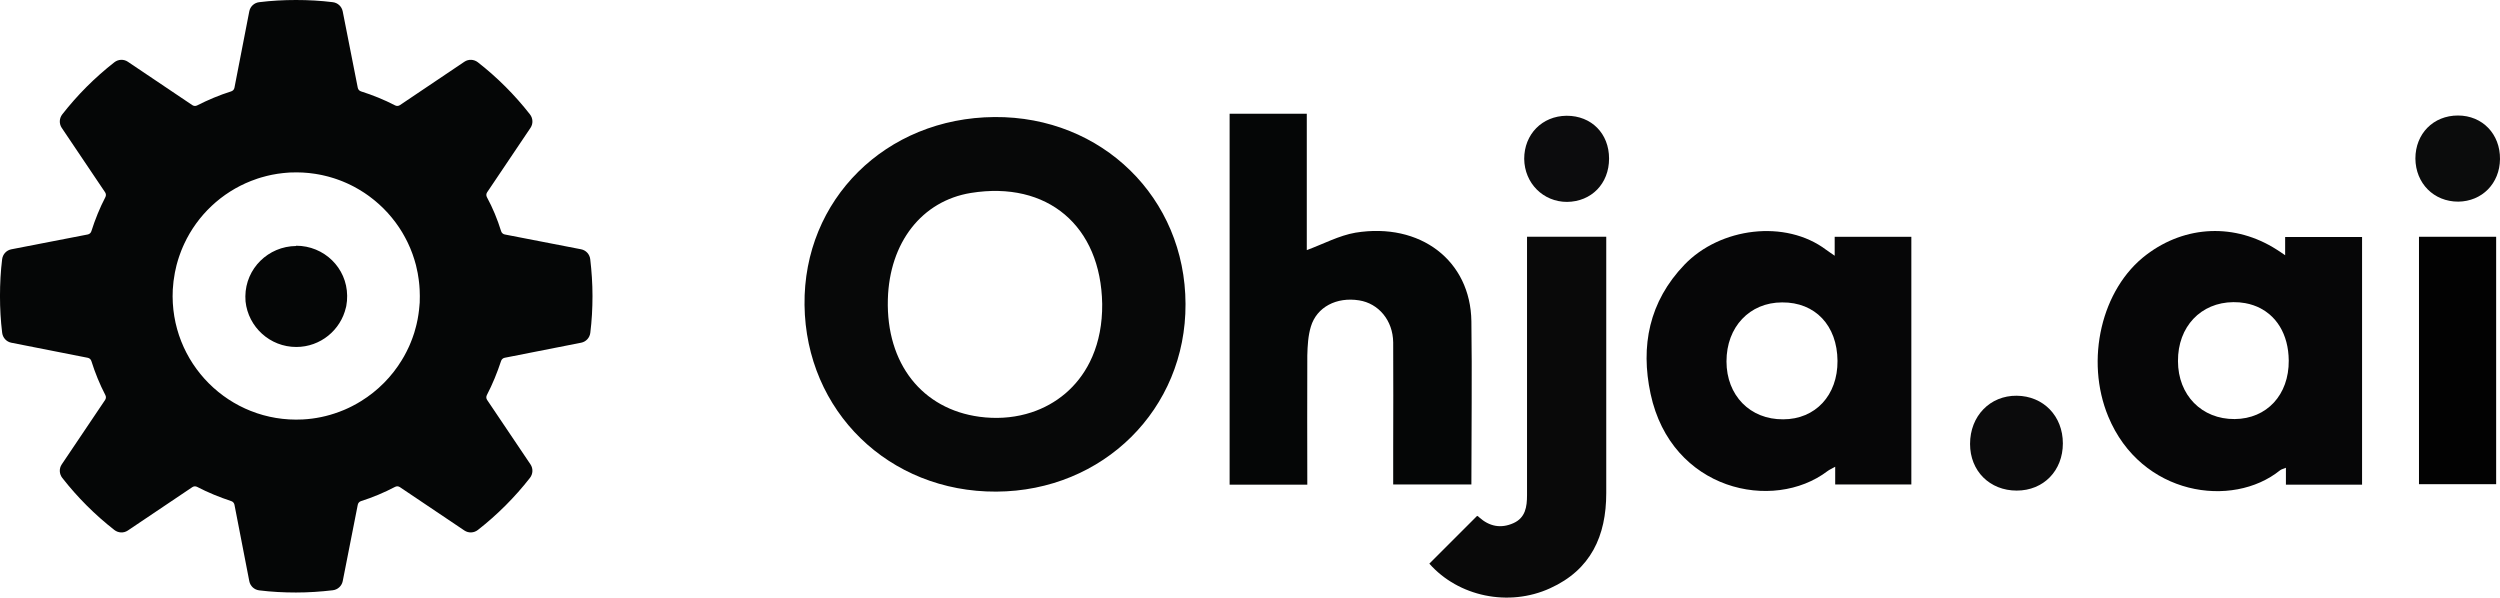 <?xml version="1.0" encoding="UTF-8"?>
<svg id="Ebene_2" data-name="Ebene 2" xmlns="http://www.w3.org/2000/svg" width="438.751" height="104.882" viewBox="0 0 438.751 104.882">
  <defs>
    <style>
      .cls-1 {
        fill: #070808;
      }

      .cls-2 {
        fill: #060607;
      }

      .cls-3 {
        fill: #0b0b0c;
      }

      .cls-4 {
        fill: #050606;
      }

      .cls-5 {
        fill: #020202;
      }

      .cls-6 {
        fill: #0b0c0c;
      }

      .cls-7 {
        fill: #0c0c0d;
      }

      .cls-8 {
        fill: #090909;
      }
    </style>
  </defs>
  <g id="Ebene_1-2" data-name="Ebene 1">
    <g>
      <path class="cls-1" d="M174.537,20.541c-19.078.135-33.567,14.489-33.342,32.982.225,18.628,14.803,32.847,33.657,32.757,18.763-.09,33.297-14.489,33.207-32.937-.045-18.628-14.668-32.937-33.522-32.802ZM193.417,54.635c-.032.848-.104,1.671-.213,2.466-.109.795-.256,1.564-.438,2.305-.182.741-.399,1.455-.649,2.141-.25.686-.532,1.344-.846,1.974-2.192,4.407-5.88,7.421-10.269,8.857-.627.205-1.268.378-1.921.518-.653.14-1.318.248-1.993.322s-1.359.115-2.051.122c-.692.007-1.391-.02-2.095-.081-.352-.031-.706-.07-1.06-.117-9.989-1.35-16.378-9.269-16.063-20.608.27-9.989,5.984-17.278,14.579-18.673,13.409-2.16,22.813,5.759,23.038,19.483.004.437-.002.868-.018,1.292Z"/>
      <path class="cls-4" d="M244.505,85.019h13.724c0-9.629.135-19.123,0-28.617-.135-10.664-8.954-17.413-20.338-15.568-2.88.495-5.624,1.98-8.549,3.06v-23.938h-13.544v65.108h13.634v-.045c0-7.649-.045-15.163,0-22.633.045-1.71.135-3.465.63-5.085,1.035-3.42,4.5-5.22,8.459-4.59,3.42.54,5.939,3.51,5.984,7.379.045,6.209,0,12.464,0,18.673v6.254Z"/>
      <path class="cls-2" d="M321.987,44.838v.045c-.675-.495-1.08-.72-1.485-1.035-7.154-5.399-18.628-3.915-24.883,2.61-6.209,6.479-7.739,14.264-5.939,22.678,3.645,16.963,21.508,20.788,31.047,13.544.36-.27.72-.405,1.35-.765v3.105h13.364v-43.466h-13.454v3.285ZM312.943,73.59c-5.804.045-9.944-4.185-9.944-10.169,0-3.022,1.007-5.603,2.736-7.432,1.727-1.836,4.169-2.917,7.028-2.917,5.804-.045,9.674,4.05,9.719,10.259.045,6.029-3.87,10.259-9.539,10.259Z"/>
      <path class="cls-2" d="M401.044,44.793c-.63-.45-1.08-.72-1.485-.99-7.244-4.635-15.973-4.32-22.858.9-7.919,5.984-10.799,18.493-6.704,28.392,5.759,13.904,21.778,16.198,30.147,9.449.225-.18.585-.27,1.035-.45v2.97h13.364v-43.466h-13.499v3.195ZM392.18,73.545c-5.759.045-9.944-4.185-9.944-10.169-.045-6.029,4.005-10.304,9.719-10.349.726-.006,1.421.053,2.082.173.992.18,1.908.496,2.735.936.551.293,1.063.641,1.532,1.04.703.598,1.309,1.31,1.806,2.124.993,1.627,1.548,3.658,1.565,5.987.045,5.984-3.825,10.214-9.494,10.259Z"/>
      <path class="cls-8" d="M267.993,41.598v45.31c0,2.025-.27,3.96-2.385,4.904-2.205.99-4.23.585-6.029-1.035-.18-.225-.45-.27-.36-.225-2.88,2.88-5.624,5.624-8.369,8.369,5.085,5.759,13.904,7.649,21.193,4.319,7.154-3.24,9.854-9.179,9.854-16.693v-44.995h-13.904v.045Z"/>
      <rect class="cls-5" x="424.532" y="41.553" width="13.544" height="43.421"/>
      <path class="cls-3" d="M353.934,69.451c-4.679-.045-8.189,3.555-8.189,8.459,0,4.769,3.465,8.189,8.189,8.189s8.099-3.51,8.099-8.279c0-4.814-3.42-8.324-8.099-8.369Z"/>
      <path class="cls-6" d="M431.416,35.389c4.185-.045,7.289-3.195,7.334-7.469.045-4.365-3.06-7.649-7.379-7.649h0c-4.319,0-7.469,3.195-7.469,7.559.045,4.365,3.24,7.559,7.514,7.559Z"/>
      <path class="cls-7" d="M274.967,20.316h-.045c-4.275.045-7.424,3.24-7.424,7.559.045,4.275,3.33,7.559,7.514,7.559,4.275-.045,7.379-3.195,7.379-7.604s-3.105-7.514-7.424-7.514Z"/>
      <path class="cls-4" d="M103.588,45.49c-.103-.868-.747-1.575-1.606-1.741l-13.4-2.601c-.301-.059-.544-.279-.634-.571-.648-2.092-1.471-4.081-2.493-5.971-.148-.27-.135-.598.036-.855l7.613-11.316c.486-.724.441-1.674-.095-2.362-2.664-3.411-5.732-6.479-9.143-9.143-.688-.535-1.638-.58-2.362-.095l-11.321,7.618c-.252.167-.576.184-.846.041-1.894-.985-3.919-1.804-5.98-2.457-.292-.09-.508-.333-.567-.63l-2.646-13.422c-.171-.855-.873-1.498-1.737-1.602-2.106-.261-4.27-.383-6.461-.383s-4.351.121-6.457.383c-.868.103-1.57.747-1.737,1.606l-2.605,13.413c-.059.301-.279.544-.571.634-2.092.657-4.086,1.507-5.975,2.466-.27.14-.589.121-.841-.05l-11.325-7.618c-.724-.486-1.674-.441-2.362.095-3.411,2.664-6.479,5.732-9.143,9.143-.535.688-.58,1.638-.095,2.362l7.618,11.321c.167.252.184.576.041.846-.985,1.894-1.804,3.919-2.457,5.98-.09.292-.333.508-.63.567l-13.418,2.605c-.859.167-1.503.868-1.611,1.737-.257,2.106-.378,4.266-.378,6.457,0,2.196.121,4.333.383,6.461.108.864.747,1.57,1.602,1.737l13.422,2.646c.297.059.54.275.63.567.648,2.061,1.471,4.086,2.457,5.98.144.27.126.594-.041.846l-7.618,11.321c-.486.724-.441,1.674.095,2.362,2.664,3.411,5.732,6.479,9.143,9.143.688.535,1.638.581,2.362.095l11.321-7.613c.252-.171.576-.189.846-.045,1.899.99,3.924,1.813,5.989,2.497.288.095.499.333.558.63l2.605,13.422c.167.859.868,1.503,1.737,1.611,2.106.261,4.266.378,6.457.378s4.351-.148,6.461-.396c.864-.103,1.57-.747,1.741-1.602l2.641-13.409c.059-.297.275-.54.562-.63,2.065-.657,4.09-1.507,5.984-2.502.27-.144.594-.126.846.045l11.321,7.613c.724.486,1.674.441,2.362-.095,3.411-2.664,6.479-5.732,9.143-9.143.535-.688.581-1.638.095-2.362l-7.618-11.321c-.167-.252-.184-.576-.041-.846.99-1.899,1.813-3.924,2.497-5.989.095-.288.333-.499.625-.558l13.431-2.646c.855-.167,1.498-.873,1.602-1.737.261-2.106.383-4.27.383-6.461,0-2.187-.148-4.346-.396-6.457ZM73.662,53.081c-.009.167-.032.333-.045.499,0,.022,0,.041-.004.063-.036.481-.09.963-.162,1.435-.009.081-.022.162-.036.238-.036.234-.072.468-.117.702-.054.288-.117.576-.184.859-.036.148-.072.292-.108.436-.09.346-.184.693-.288,1.035-.013.045-.027.086-.041.131-.086.266-.175.526-.27.787-.041.121-.086.238-.135.36-.063.171-.131.346-.203.517-.076.189-.158.369-.234.553-.045.095-.09.194-.135.292-.113.238-.225.481-.346.715-.013.027-.027.054-.041.081-.121.234-.243.468-.373.697-.004,0,0,.004,0,.004-.131.23-.261.454-.401.679-.004,0,0,.004,0,.004-1.782,2.934-4.234,5.413-7.154,7.217-.225.14-.45.275-.679.405-.027.013-.054.032-.081.045-.221.126-.441.243-.666.36-.108.054-.216.113-.324.167-.158.076-.315.153-.472.23-.194.086-.383.175-.576.261-.09.036-.175.072-.266.113-.283.117-.572.23-.864.338-.004.004-.009.004-.013.004-1.989.738-4.113,1.192-6.317,1.305-12.869.652-23.456-9.935-22.804-22.804.054-.981.175-1.939.355-2.884.004-.027.009-.054.013-.081.081-.427.175-.85.283-1.273.018-.076.041-.153.063-.234.063-.23.126-.464.198-.693.054-.175.108-.351.167-.522.041-.121.081-.243.126-.364.09-.257.184-.513.283-.765.013-.027.022-.054.032-.081.076-.189.158-.378.238-.567,0,0-.004,0,0-.004.081-.189.167-.373.252-.558v-.004c2.34-5.021,6.551-8.995,11.735-11.028.383-.148.774-.292,1.165-.423.198-.063.396-.126.594-.184.054-.013.113-.032.167-.045.252-.072.504-.144.76-.207.14-.036.279-.068.418-.099.184-.041.364-.081.549-.121.247-.045.495-.09.742-.131.086-.013.171-.032.257-.045.301-.045.608-.081.913-.117.144-.013.292-.027.436-.041.167-.013.333-.027.495-.041.099-.004.194-.013.292-.022.063,0,.126,0,.189-.004.234-.009.464-.013.702-.013.036-.004.076-.004.117-.004.041,0,.086-.004.126-.004.117,0,.238.004.355.009.162.004.324.004.481.013.103.004.207.004.306.009.243.013.486.036.724.054.14.013.279.022.414.036.221.022.441.054.661.086.153.018.306.041.459.063.207.032.414.072.616.108.162.032.329.063.49.095.194.045.383.09.576.135.171.041.342.081.513.126.18.05.36.103.535.153.18.054.355.108.531.162.171.054.338.113.504.171.184.063.364.131.544.198.158.063.31.121.468.184.184.076.373.158.558.238.144.063.288.131.432.194.194.09.383.184.571.279.131.068.266.135.396.203.194.103.387.216.581.324.121.068.243.135.36.207.203.117.401.243.594.369.108.068.211.135.319.203.207.14.409.283.616.427.086.068.175.126.266.194.221.162.436.333.652.504.063.054.135.103.198.158.252.207.499.418.742.634.027.022.05.045.076.068.27.243.535.495.792.751.256.257.508.517.751.787.063.072.121.144.18.211.175.198.346.396.513.598.095.117.184.234.275.351.131.162.257.324.383.49.103.14.203.288.306.432s.207.288.306.436c.108.167.211.333.32.499.081.131.167.261.247.396.108.184.216.373.32.562.068.117.135.238.198.36.113.203.216.409.32.616.054.108.108.216.158.324.108.225.207.455.306.684.041.09.081.184.121.275.103.247.198.499.292.751.027.072.059.148.086.225.095.27.189.544.275.823.018.054.036.103.05.158.095.301.18.603.261.909.004.027.009.05.018.072.103.405.194.819.27,1.233.009.041.018.076.027.117.068.36.121.724.171,1.089.027.194.05.387.072.585.018.162.032.329.05.495.018.243.036.49.05.738.004.086.009.171.009.257.013.288.022.572.022.859.004.378,0,.76-.018,1.143Z"/>
      <path class="cls-4" d="M51.97,43.128v.045c-4.904.045-8.864,3.96-8.909,8.819-.006.307.005.61.031.909.48,4.493,4.281,7.993,8.901,7.993,4.255,0,7.81-2.971,8.721-6.95.018-.076.04-.151.056-.228.002-.011.003-.023.005-.034.108-.577.161-1.172.15-1.781-.045-4.904-4.05-8.774-8.954-8.774Z"/>
    </g>
  </g>
</svg>